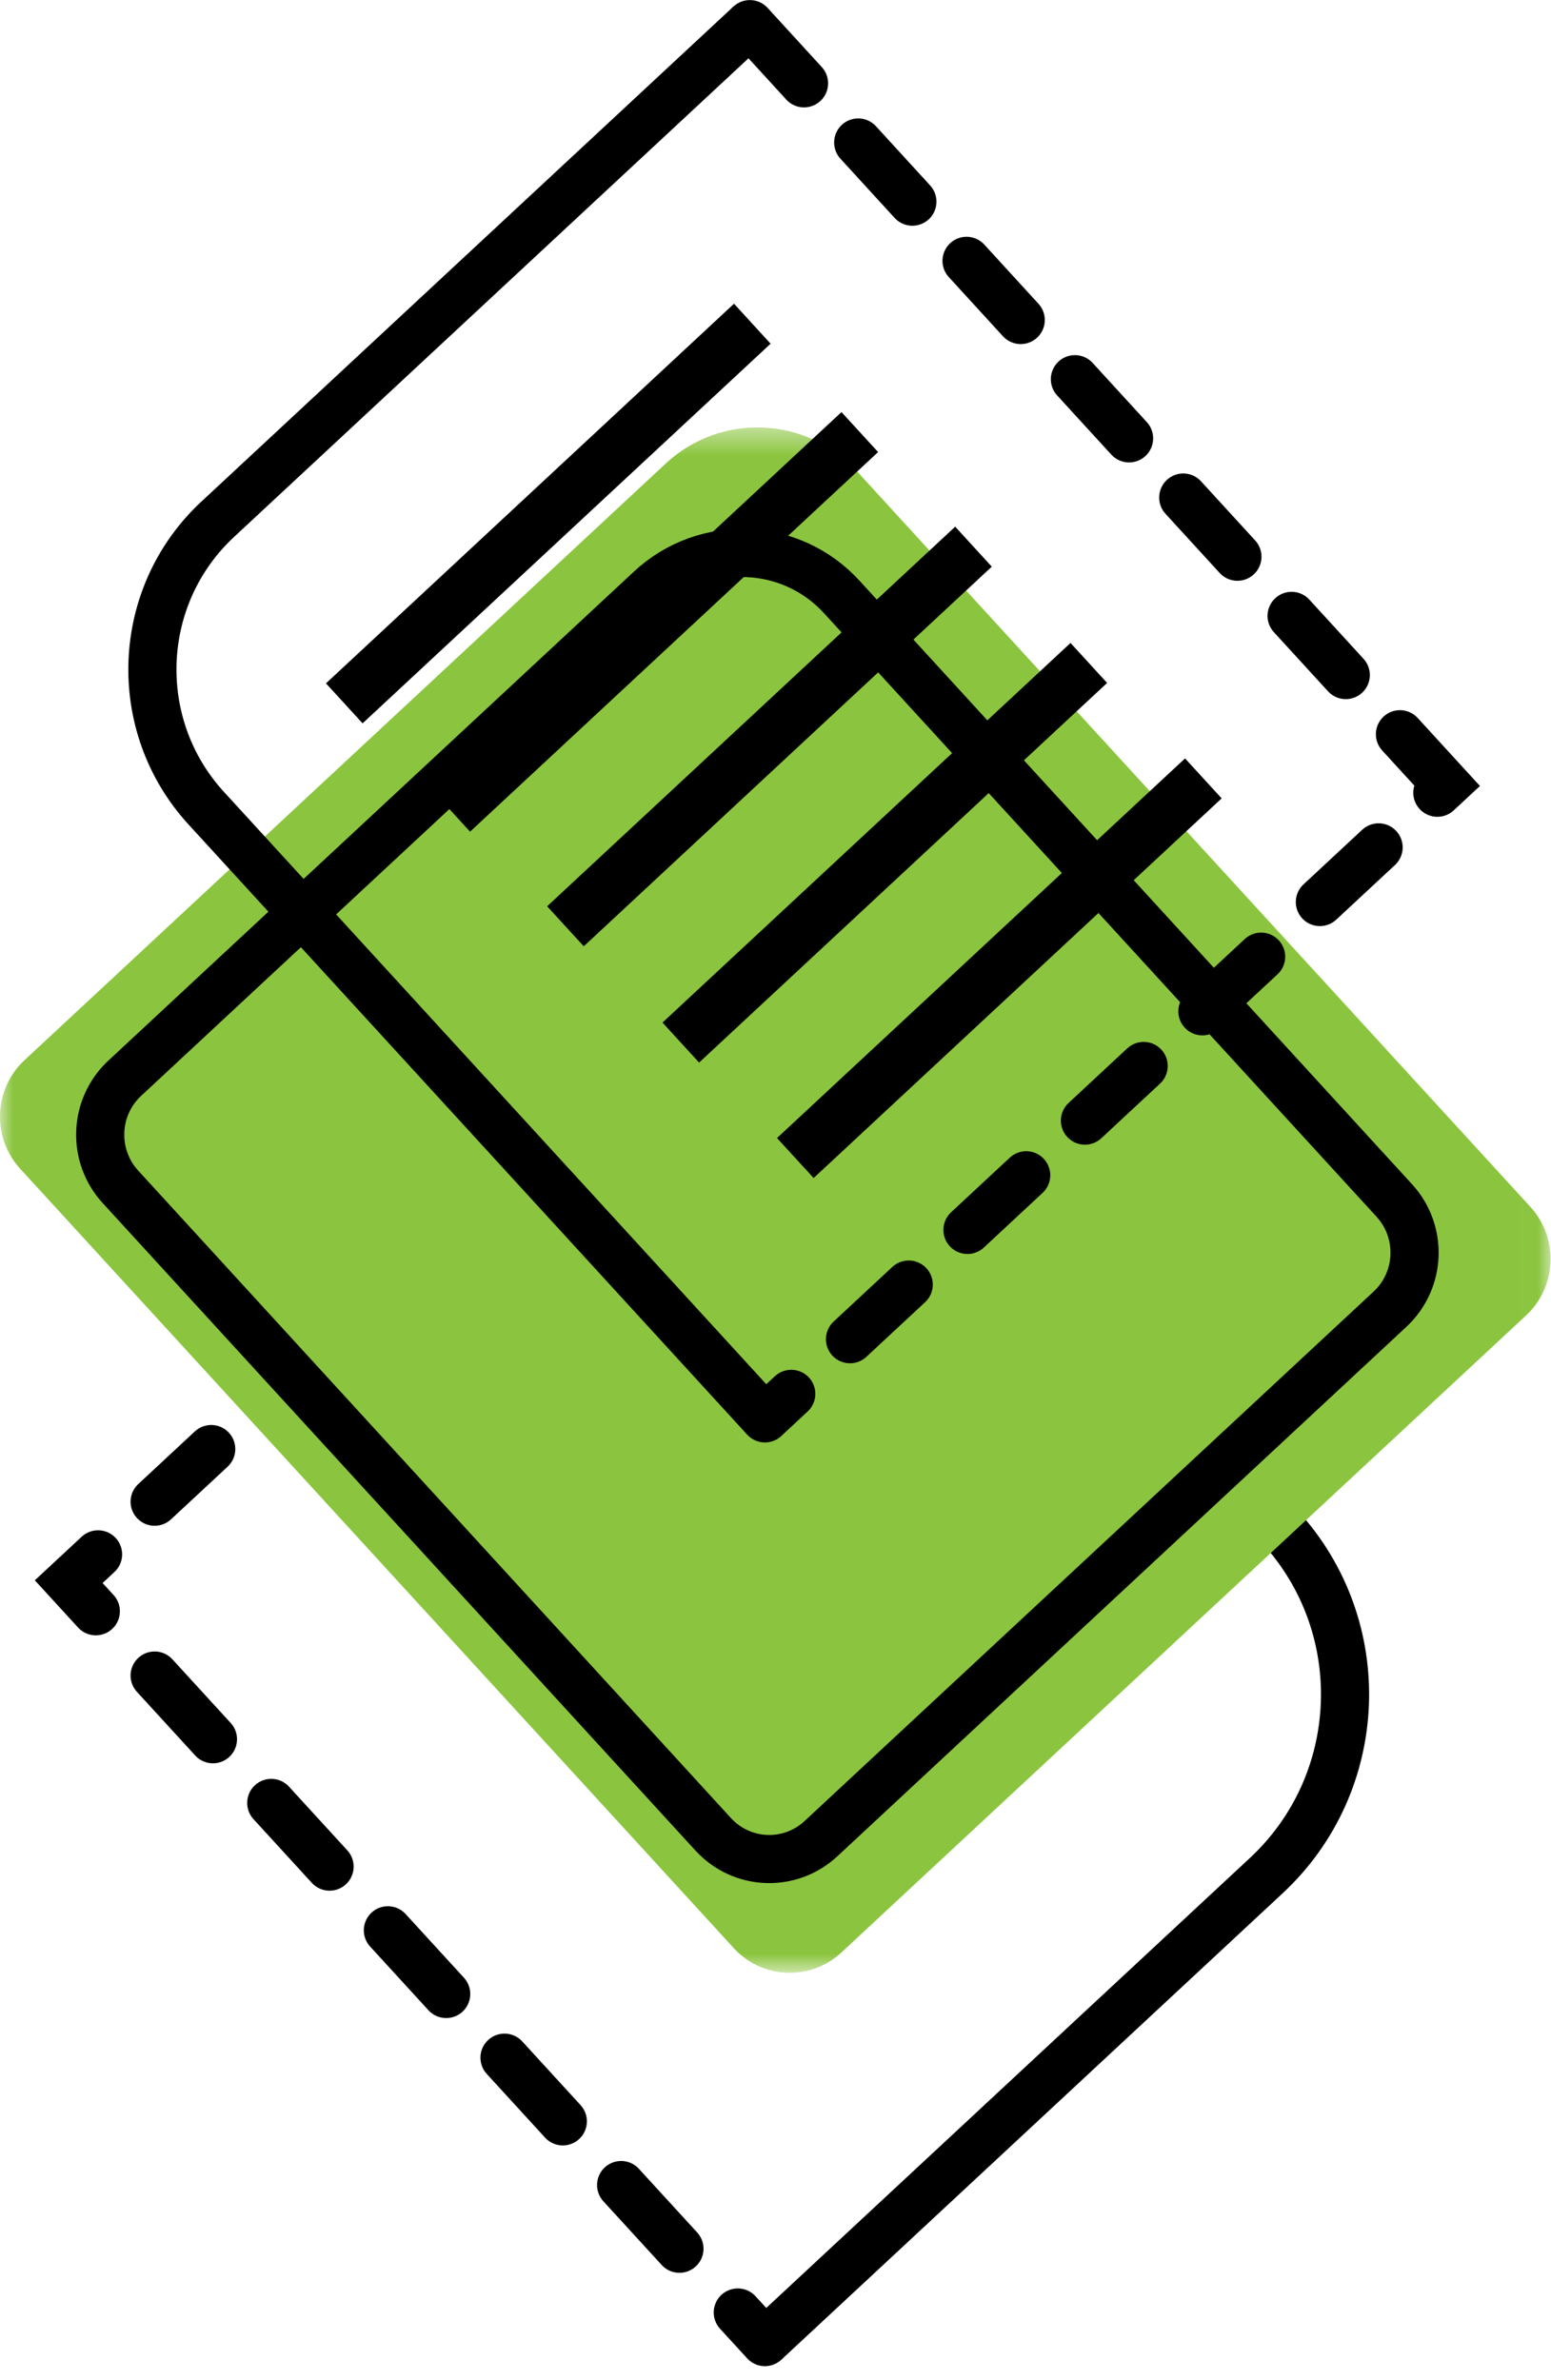 <?xml version="1.0" encoding="UTF-8"?>
<svg width="58px" height="89px" viewBox="0 0 58 89" version="1.1" xmlns="http://www.w3.org/2000/svg" xmlns:xlink="http://www.w3.org/1999/xlink">
    <!-- Generator: Sketch 51.3 (57544) - http://www.bohemiancoding.com/sketch -->
    <title>Group 30</title>
    <desc>Created with Sketch.</desc>
    <defs>
        <polygon id="path-1" points="0 0.433 57.984 0.433 57.984 58.219 0 58.219"></polygon>
    </defs>
    <g id="1440-px-Viewports" stroke="none" stroke-width="1" fill="none" fill-rule="evenodd">
        <g id="Platform" transform="translate(-254, -1456)">
            <g id="Group-30" transform="translate(254, 1456)">
                <path d="M28.604,87.578 L27.59,86.471" id="Stroke-1" stroke="#000000" stroke-width="1.8" stroke-linecap="round"></path>
                <path d="M25.408,84.087 L4.674,61.443" id="Stroke-3" stroke="#000000" stroke-width="1.8" stroke-linecap="round" stroke-dasharray="3.229,3.229"></path>
                <polyline id="Stroke-4" stroke="#000000" stroke-width="1.8" stroke-linecap="round" points="3.583 60.25 2.569 59.143 3.667 58.122"></polyline>
                <path d="M5.783,56.153 L25.885,37.451" id="Stroke-6" stroke="#000000" stroke-width="1.8" stroke-linecap="round" stroke-dasharray="2.89,2.89"></path>
                <path d="M26.942,36.467 L28.041,35.445" id="Stroke-7" stroke="#000000" stroke-width="1.8" stroke-linecap="round"></path>
                <g id="Group-29" transform="translate(0, 0.482)">
                    <path d="M28.041,34.963 L47.873,56.623 C51.299,60.365 51.067,66.197 47.355,69.651 L28.604,87.096" id="Stroke-8" stroke="#000000" stroke-width="1.8"></path>
                    <g id="Group-12" transform="translate(0, 15.068)">
                        <mask id="mask-2" fill="white">
                            <use xlink:href="#path-1"></use>
                        </mask>
                        <g id="Clip-11"></g>
                        <path d="M27.437,57.294 L0.756,28.154 C-0.312,26.987 -0.24,25.168 0.918,24.091 L24.891,1.787 C26.946,-0.126 30.151,0.004 32.048,2.076 L57.228,29.577 C58.296,30.743 58.224,32.563 57.066,33.64 L31.467,57.456 C30.31,58.534 28.505,58.461 27.437,57.294" id="Fill-10" fill="#8BC53F" mask="url(#mask-2)"></path>
                    </g>
                    <path d="M26.669,68.107 L4.504,43.898 C3.435,42.731 3.507,40.913 4.665,39.836 L24.319,21.55 C26.374,19.637 29.579,19.767 31.476,21.838 L52.141,44.409 C53.21,45.576 53.138,47.395 51.98,48.472 L30.7,68.271 C29.542,69.348 27.738,69.275 26.669,68.107 Z" id="Stroke-13" stroke="#000000" stroke-width="1.8"></path>
                    <path d="M28.041,0.421 L54.076,28.857 L28.604,52.555" id="Stroke-15" stroke="#000000" stroke-width="1.8" stroke-linecap="round" stroke-dasharray="3,3"></path>
                    <path d="M28.604,52.555 L7.708,29.734 C4.87,26.633 5.062,21.801 8.137,18.939 L28.041,0.421" id="Stroke-17" stroke="#000000" stroke-width="1.8"></path>
                    <polygon id="Fill-19" fill="#000000" points="28.817 12.37 13.559 26.566 12.19 25.071 27.448 10.875"></polygon>
                    <polygon id="Fill-21" fill="#000000" points="32.837 16.422 17.578 30.617 16.209 29.122 31.467 14.927"></polygon>
                    <polygon id="Fill-23" fill="#000000" points="37.088 20.707 21.83 34.903 20.46 33.407 35.719 19.212"></polygon>
                    <polygon id="Fill-25" fill="#000000" points="41.401 25.055 26.143 39.251 24.774 37.755 40.032 23.56"></polygon>
                    <polygon id="Fill-27" fill="#000000" points="45.684 29.372 30.426 43.568 29.056 42.073 44.315 27.877"></polygon>
                </g>
            </g>
        </g>
    </g>
</svg>